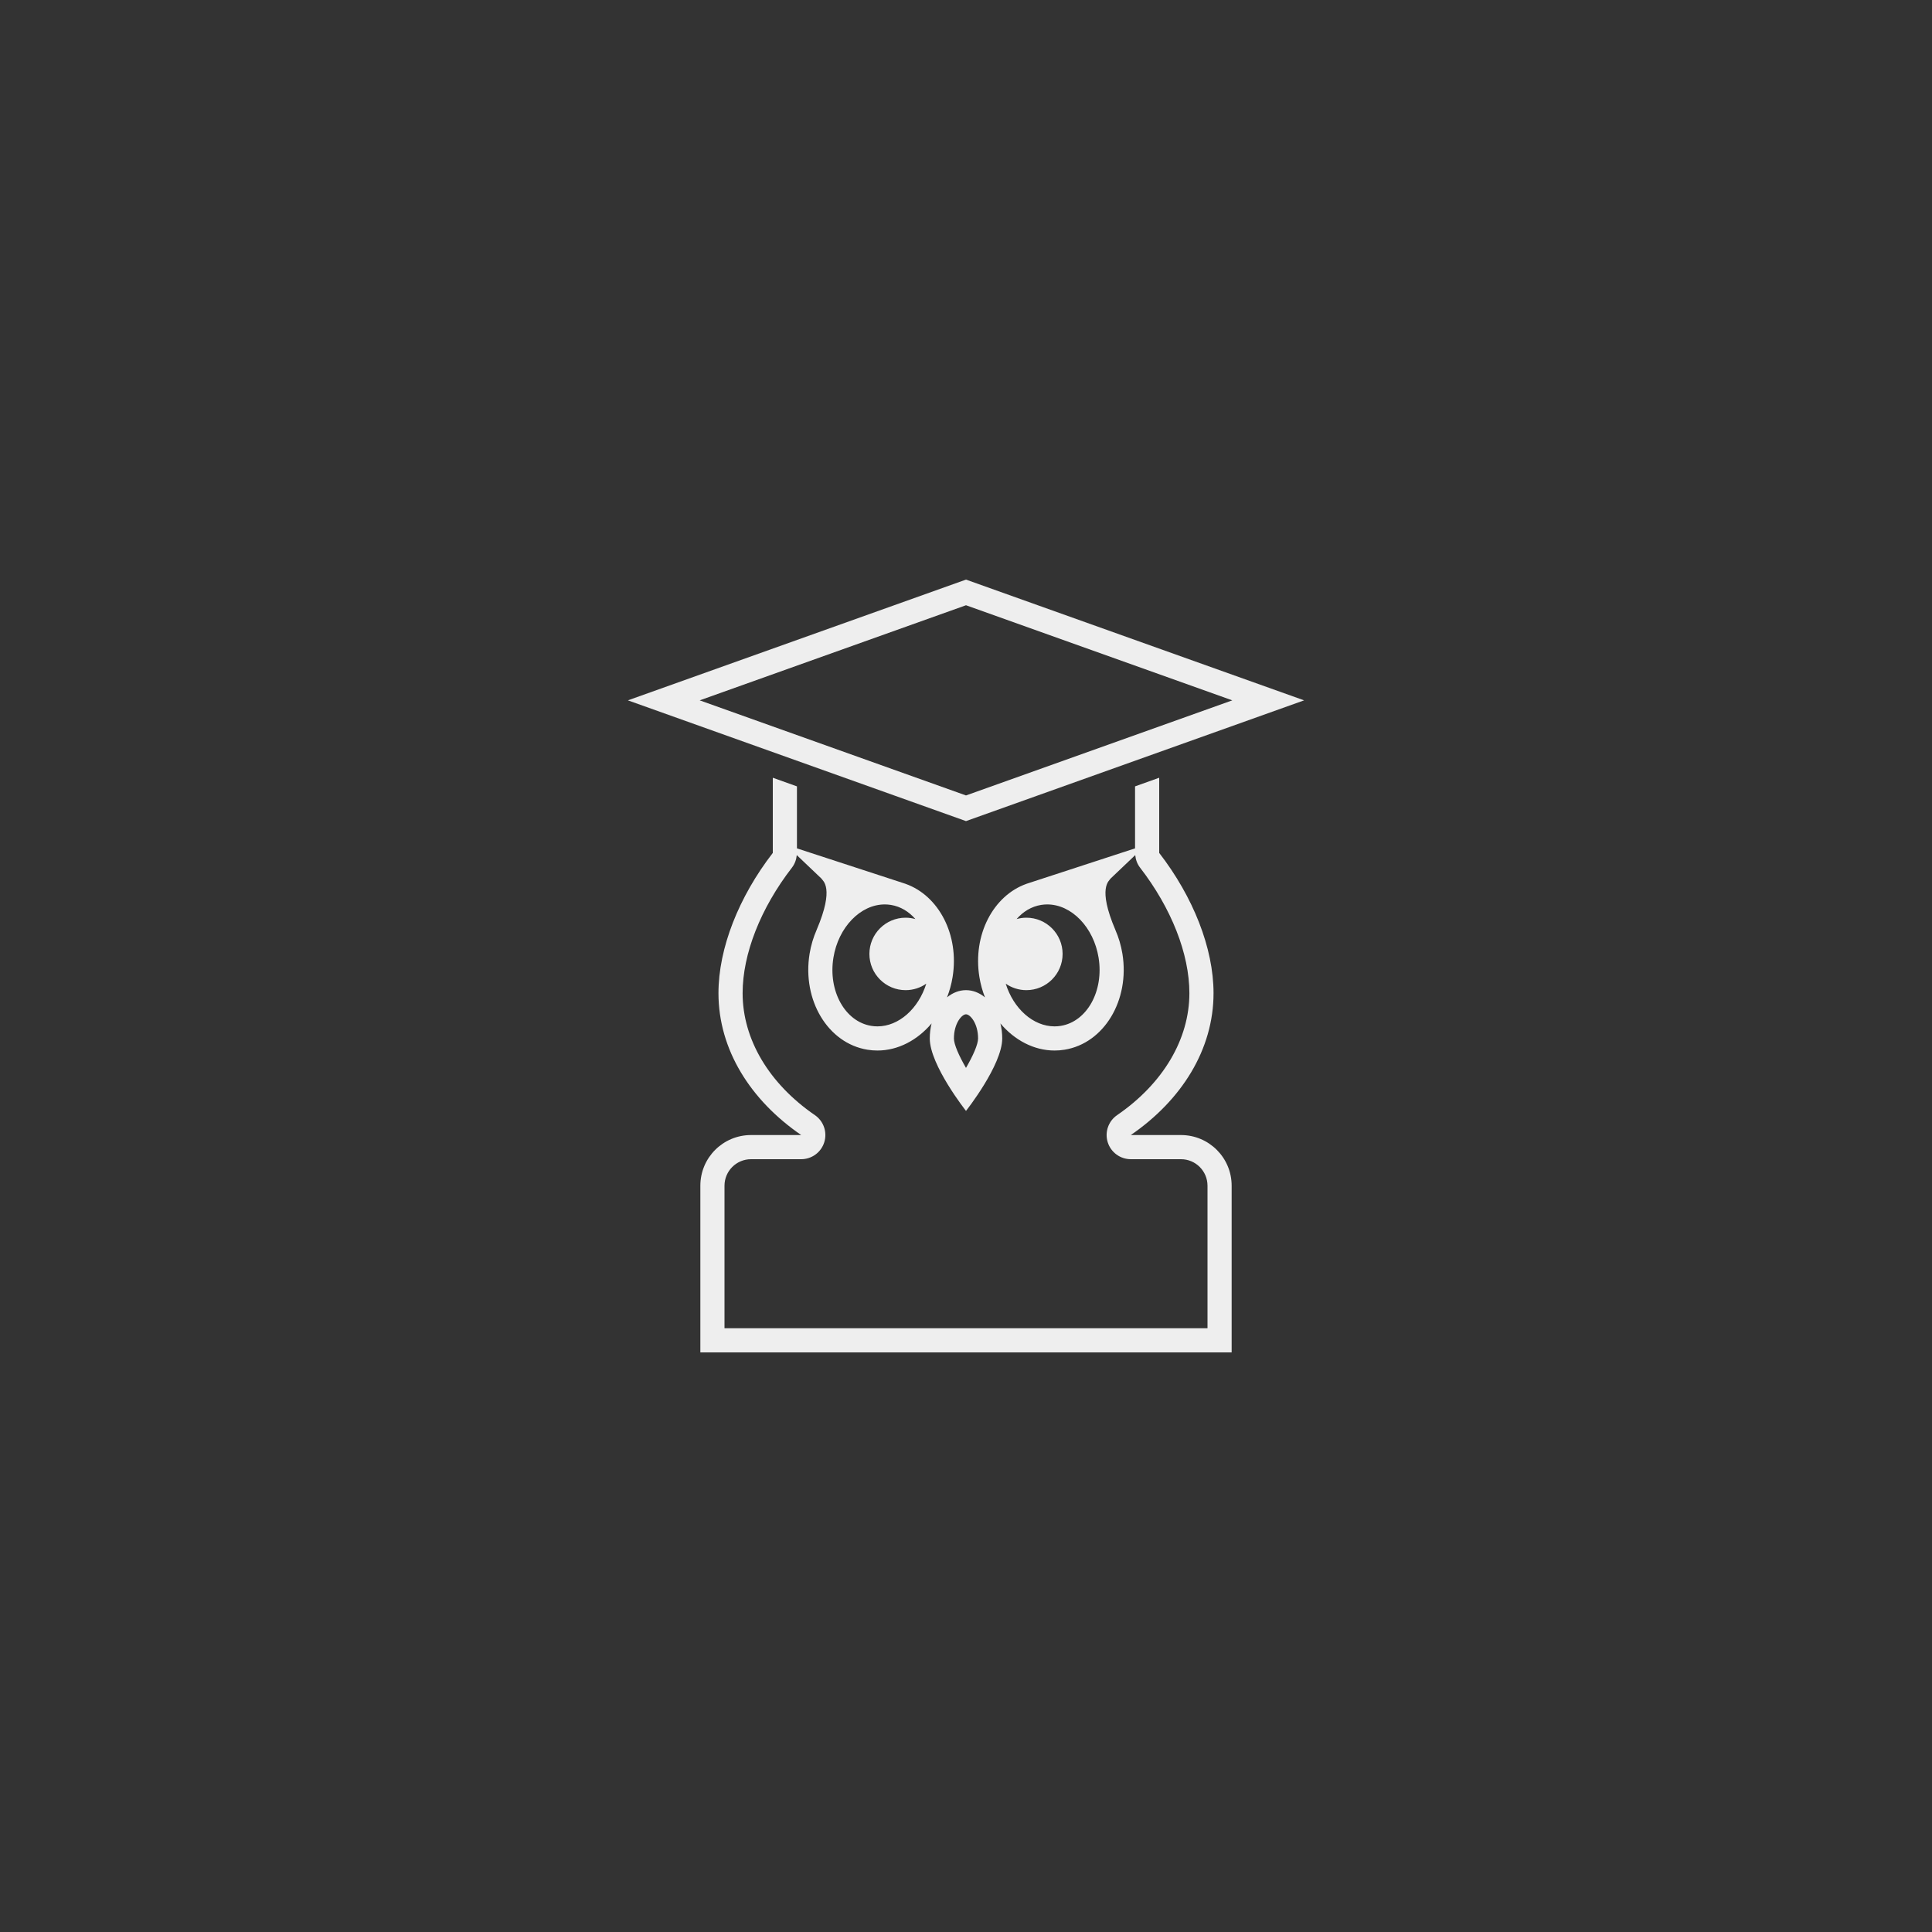<svg xmlns="http://www.w3.org/2000/svg" xmlns:xlink="http://www.w3.org/1999/xlink" width="2000" zoomAndPan="magnify" viewBox="0 0 1500 1500" height="2000" preserveAspectRatio="xMidYMid meet" version="1.0"><rect x="0" y="0" width="1500" height="1500" fill="#333333" stroke="none"/><defs><clipPath id="cb674d11bc"><path d="M 487.5 450 L 1012.5 450 L 1012.5 638 L 487.5 638 Z M 487.5 450 " clip-rule="nonzero"/></clipPath></defs><path fill="#eeeeee" d="M 937.5 1031.25 L 562.5 1031.25 L 562.5 920.582 C 562.5 909.227 571.727 900 583.082 900 L 622.062 900 C 630.285 900 637.547 894.652 639.973 886.797 C 642.406 878.953 639.449 870.438 632.676 865.785 C 597.016 841.324 576.562 806.809 576.562 771.094 C 576.562 740.633 590.516 705.129 614.832 673.672 C 617.02 670.844 618.281 667.438 618.613 663.902 L 637.664 682.031 C 638.773 683.918 648.109 688.945 634.059 721.875 L 634.066 721.895 C 631.523 727.688 629.625 733.941 628.555 740.523 C 622.703 776.625 642.848 810.031 673.461 814.992 C 676.023 815.414 678.633 815.625 681.227 815.625 C 697.258 815.625 712.324 807.566 723.277 794.594 C 722.379 798.266 721.875 802.176 721.875 806.25 C 721.875 826.961 750 862.5 750 862.5 C 750 862.5 778.125 826.961 778.125 806.25 C 778.125 802.176 777.621 798.266 776.723 794.594 C 787.676 807.566 802.742 815.625 818.773 815.625 C 821.367 815.625 823.973 815.414 826.539 814.992 C 857.152 810.031 877.293 776.625 871.445 740.523 C 870.375 733.941 868.477 727.688 865.934 721.895 L 865.941 721.875 C 851.898 688.945 861.227 683.918 862.336 682.031 L 881.395 663.902 C 881.719 667.438 882.98 670.844 885.168 673.672 C 909.484 705.129 923.438 740.633 923.438 771.094 C 923.438 806.809 902.984 841.324 867.324 865.785 C 860.551 870.438 857.594 878.953 860.02 886.797 C 862.453 894.652 869.715 900 877.938 900 L 916.918 900 C 928.27 900 937.5 909.227 937.5 920.582 Z M 647.066 743.527 C 650.887 719.961 668.031 702.191 686.938 702.191 C 688.523 702.191 690.125 702.32 691.699 702.574 C 699.168 703.785 705.672 707.766 710.707 713.562 C 708.289 712.883 705.754 712.5 703.125 712.5 C 687.59 712.5 675 725.09 675 740.625 C 675 756.16 687.59 768.75 703.125 768.75 C 709.094 768.75 714.613 766.883 719.164 763.715 C 713.141 783.086 697.879 796.875 681.227 796.875 C 679.641 796.875 678.031 796.746 676.465 796.492 C 656.047 793.176 642.863 769.418 647.066 743.527 Z M 750 787.5 C 753.305 787.5 759.375 794.613 759.375 806.25 C 759.375 810.875 755.438 819.707 749.992 829.121 C 744.551 819.719 740.625 810.902 740.625 806.25 C 740.625 794.613 746.695 787.5 750 787.5 Z M 796.875 712.5 C 794.246 712.5 791.711 712.883 789.293 713.562 C 794.328 707.766 800.828 703.785 808.301 702.574 C 809.875 702.32 811.477 702.191 813.062 702.191 C 831.977 702.191 849.113 719.961 852.934 743.527 C 857.137 769.418 843.953 793.176 823.535 796.492 C 821.961 796.746 820.359 796.875 818.773 796.875 C 802.121 796.875 786.859 783.086 780.836 763.715 C 785.387 766.883 790.906 768.75 796.875 768.75 C 812.41 768.75 825 756.16 825 740.625 C 825 725.09 812.41 712.5 796.875 712.5 Z M 916.918 881.25 L 877.938 881.25 C 917.348 854.215 942.188 814.891 942.188 771.094 C 942.188 736.168 926.395 696.332 900 662.199 L 900 603.836 L 881.25 610.539 L 881.25 658.668 L 797.02 686.168 L 797.031 686.18 C 771.156 695.289 755.09 725.801 760.398 758.543 C 761.289 764.07 762.773 769.363 764.73 774.352 C 760.445 770.82 755.41 768.75 750 768.75 C 744.59 768.75 739.555 770.82 735.27 774.352 C 737.227 769.363 738.711 764.07 739.598 758.543 C 744.91 725.801 728.844 695.289 702.969 686.18 L 702.977 686.168 L 618.75 658.668 L 618.75 610.539 L 600 603.836 L 600 662.199 C 573.605 696.332 557.812 736.168 557.812 771.094 C 557.812 814.891 582.652 854.215 622.062 881.25 L 583.082 881.25 C 561.355 881.25 543.75 898.855 543.75 920.582 L 543.75 1050 L 956.25 1050 L 956.25 920.582 C 956.25 898.855 938.637 881.25 916.918 881.25 " fill-opacity="1" fill-rule="nonzero"/><g clip-path="url(#cb674d11bc)"><path fill="#eeeeee" d="M 750 469.914 L 956.754 543.75 L 750 617.586 L 543.246 543.75 Z M 1012.5 543.75 L 750 450 L 487.5 543.75 L 750 637.5 L 1012.5 543.75 " fill-opacity="1" fill-rule="nonzero"/></g></svg>